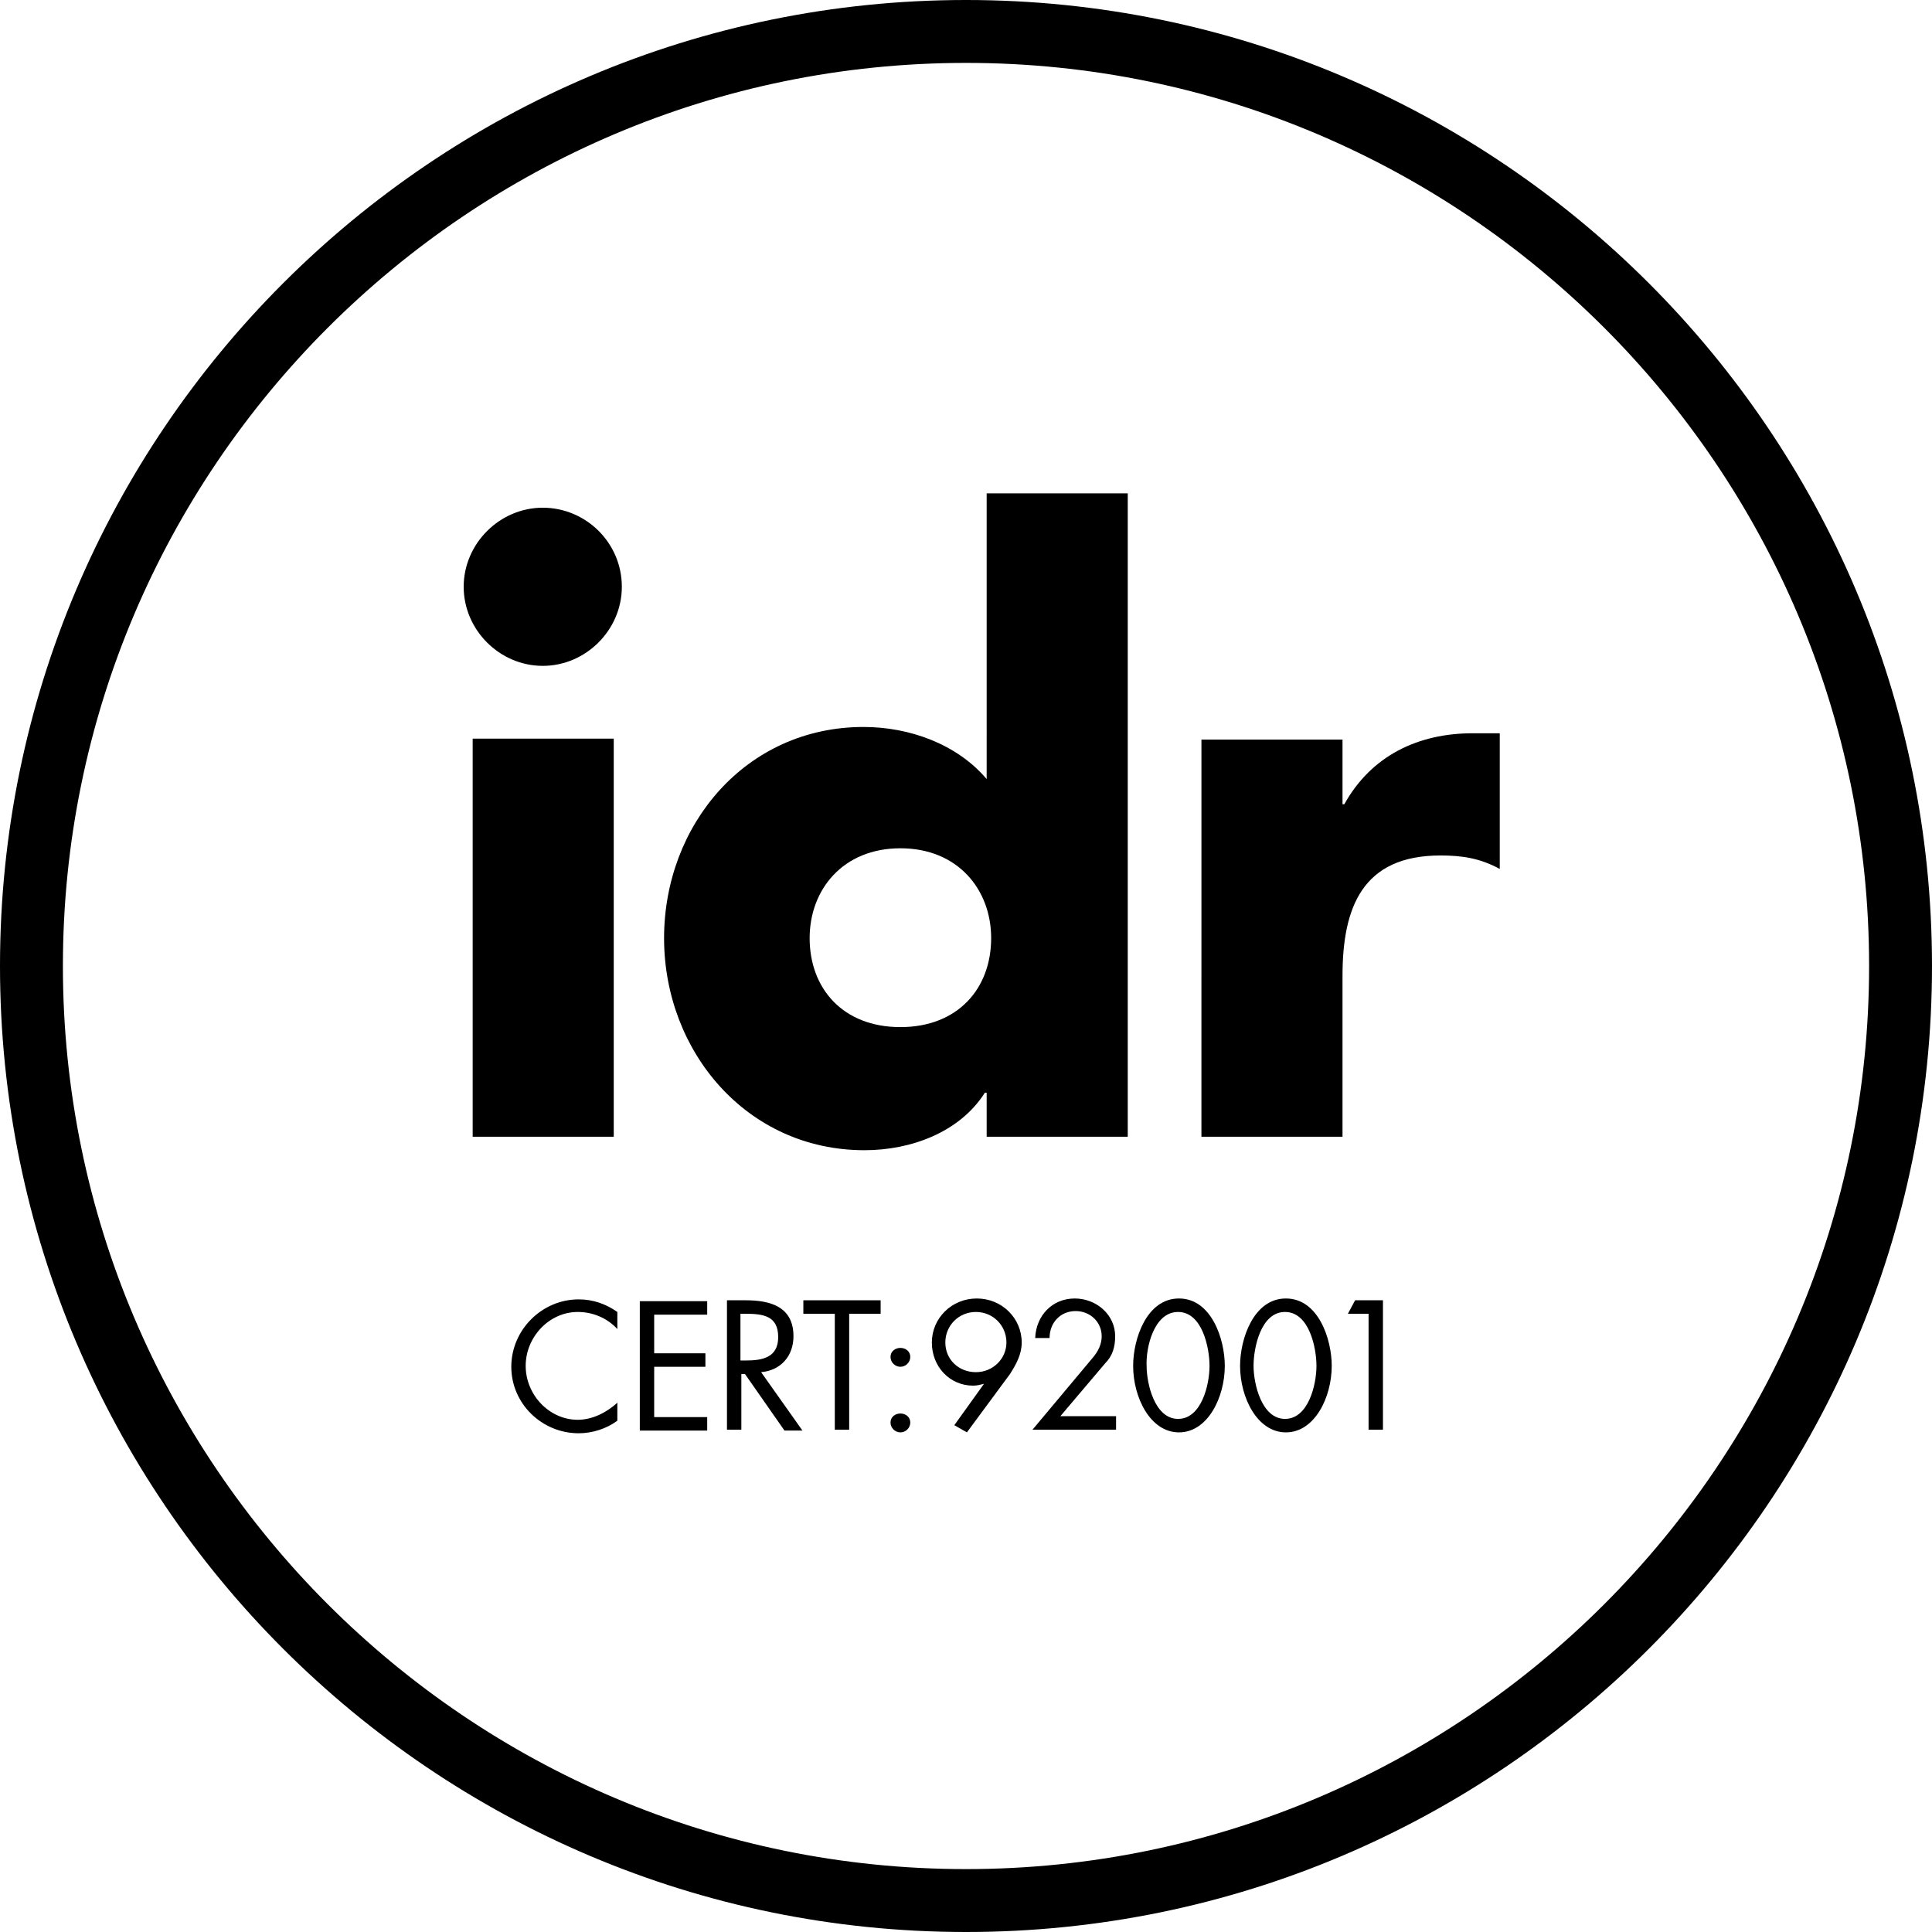 <?xml version="1.0" encoding="utf-8"?>
<!-- Generator: Adobe Illustrator 24.3.0, SVG Export Plug-In . SVG Version: 6.00 Build 0)  -->
<svg version="1.1" id="Ebene_1" xmlns="http://www.w3.org/2000/svg" xmlns:xlink="http://www.w3.org/1999/xlink" x="0px" y="0px"
	 viewBox="0 0 215 215" style="enable-background:new 0 0 215 215;" xml:space="preserve">
<g>
	<path d="M107.5,215C48.2,215,0,166.8,0,107.5S48.2,0,107.5,0S215,48.2,215,107.5S166.8,215,107.5,215z M107.5,7
		C52.1,7,7,52.1,7,107.5S52.1,208,107.5,208S208,162.9,208,107.5S162.9,7,107.5,7z"/>
</g>
<g>
	<path d="M69.2,65.3c0,4.8-4,8.8-8.8,8.8s-8.8-4-8.8-8.8s4-8.8,8.8-8.8S69.2,60.4,69.2,65.3z M68.3,126.5H52.6V82.2h15.7V126.5z"/>
	<path d="M109.8,121.6h-0.2c-2.8,4.4-8.2,6.4-13.4,6.4c-13.1,0-22.3-11-22.3-23.6s9.1-23.5,22.2-23.5c5.1,0,10.4,1.9,13.7,5.8V54.9
		h15.7v71.6h-15.7V121.6z M90.1,104.4c0,5.6,3.7,9.9,10.1,9.9s10.1-4.3,10.1-9.9c0-5.4-3.7-10-10.1-10S90.1,99,90.1,104.4z"/>
	<path d="M149.4,89.5h0.2c3-5.4,8.2-7.9,14.3-7.9h3v15.1c-2.2-1.2-4.2-1.5-6.6-1.5c-8.7,0-10.9,5.8-10.9,13.4v17.9h-15.7V82.3h15.7
		V89.5z"/>
	<path d="M68.7,147.9c-1.1-1.2-2.7-1.9-4.4-1.9c-3.2,0-5.8,2.8-5.8,6s2.6,6,5.8,6c1.6,0,3.2-0.8,4.4-1.9v2c-1.2,0.9-2.8,1.4-4.3,1.4
		c-4.1,0-7.5-3.3-7.5-7.4c0-4.1,3.4-7.5,7.5-7.5c1.6,0,3,0.5,4.3,1.4V147.9z"/>
	<path d="M71.2,144.8h7.5v1.5h-5.9v4.3h5.7v1.5h-5.7v5.6h5.9v1.5h-7.5V144.8z"/>
	<path d="M82.5,159.1h-1.6v-14.4H83c2.7,0,5.3,0.7,5.3,4c0,2.2-1.4,3.8-3.6,4l4.6,6.5h-2l-4.4-6.3h-0.4L82.5,159.1L82.5,159.1z
		 M82.5,151.4H83c1.8,0,3.6-0.3,3.6-2.6c0-2.4-1.7-2.6-3.7-2.6h-0.5V151.4z"/>
	<path d="M94.5,159.1h-1.6v-12.9h-3.5v-1.5H98v1.5h-3.5L94.5,159.1L94.5,159.1z"/>
	<path d="M101.3,151c0,0.6-0.5,1.1-1.1,1.1s-1.1-0.5-1.1-1.1c0-0.6,0.5-1,1.1-1S101.3,150.4,101.3,151z M101.3,158.3
		c0,0.6-0.5,1.1-1.1,1.1s-1.1-0.5-1.1-1.1c0-0.6,0.5-1,1.1-1S101.3,157.7,101.3,158.3z"/>
	<path d="M106.2,158.6l3.3-4.6l0,0c-0.4,0.1-0.8,0.2-1.2,0.2c-2.6,0-4.6-2.1-4.6-4.8c0-2.7,2.2-4.9,5-4.9s5,2.2,5,4.9
		c0,1.3-0.6,2.4-1.3,3.5l-4.8,6.5L106.2,158.6z M105.2,149.4c0,1.9,1.5,3.3,3.4,3.3c1.9,0,3.4-1.5,3.4-3.3c0-1.9-1.5-3.4-3.4-3.4
		C106.7,146,105.2,147.5,105.2,149.4z"/>
	<path d="M124.2,157.6v1.5h-9.3l6.7-8c0.6-0.7,1-1.5,1-2.4c0-1.6-1.3-2.8-2.9-2.8c-1.7,0-2.9,1.3-2.9,3h-1.6
		c0.1-2.5,1.9-4.4,4.4-4.4c2.4,0,4.5,1.8,4.5,4.2c0,1.2-0.3,2.2-1.1,3l-5,5.9L124.2,157.6L124.2,157.6z"/>
	<path d="M136.3,152c0,3.5-1.9,7.4-5.1,7.4s-5.1-3.9-5.1-7.4c0-3,1.5-7.5,5.1-7.5C134.8,144.5,136.3,149,136.3,152z M127.6,152
		c0,2,0.9,5.9,3.5,5.9s3.5-3.8,3.5-5.9c0-2-0.8-6-3.5-6C128.4,146,127.5,150,127.6,152z"/>
	<path d="M148.2,152c0,3.5-1.9,7.4-5.1,7.4s-5.1-3.9-5.1-7.4c0-3,1.5-7.5,5.1-7.5C146.7,144.5,148.2,149,148.2,152z M139.5,152
		c0,2,0.9,5.9,3.5,5.9s3.5-3.8,3.5-5.9c0-2-0.8-6-3.5-6C140.3,146,139.5,150,139.5,152z"/>
	<path d="M150,146.2l0.8-1.5h3.1v14.4h-1.6v-12.9H150z"/>
</g>
</svg>
